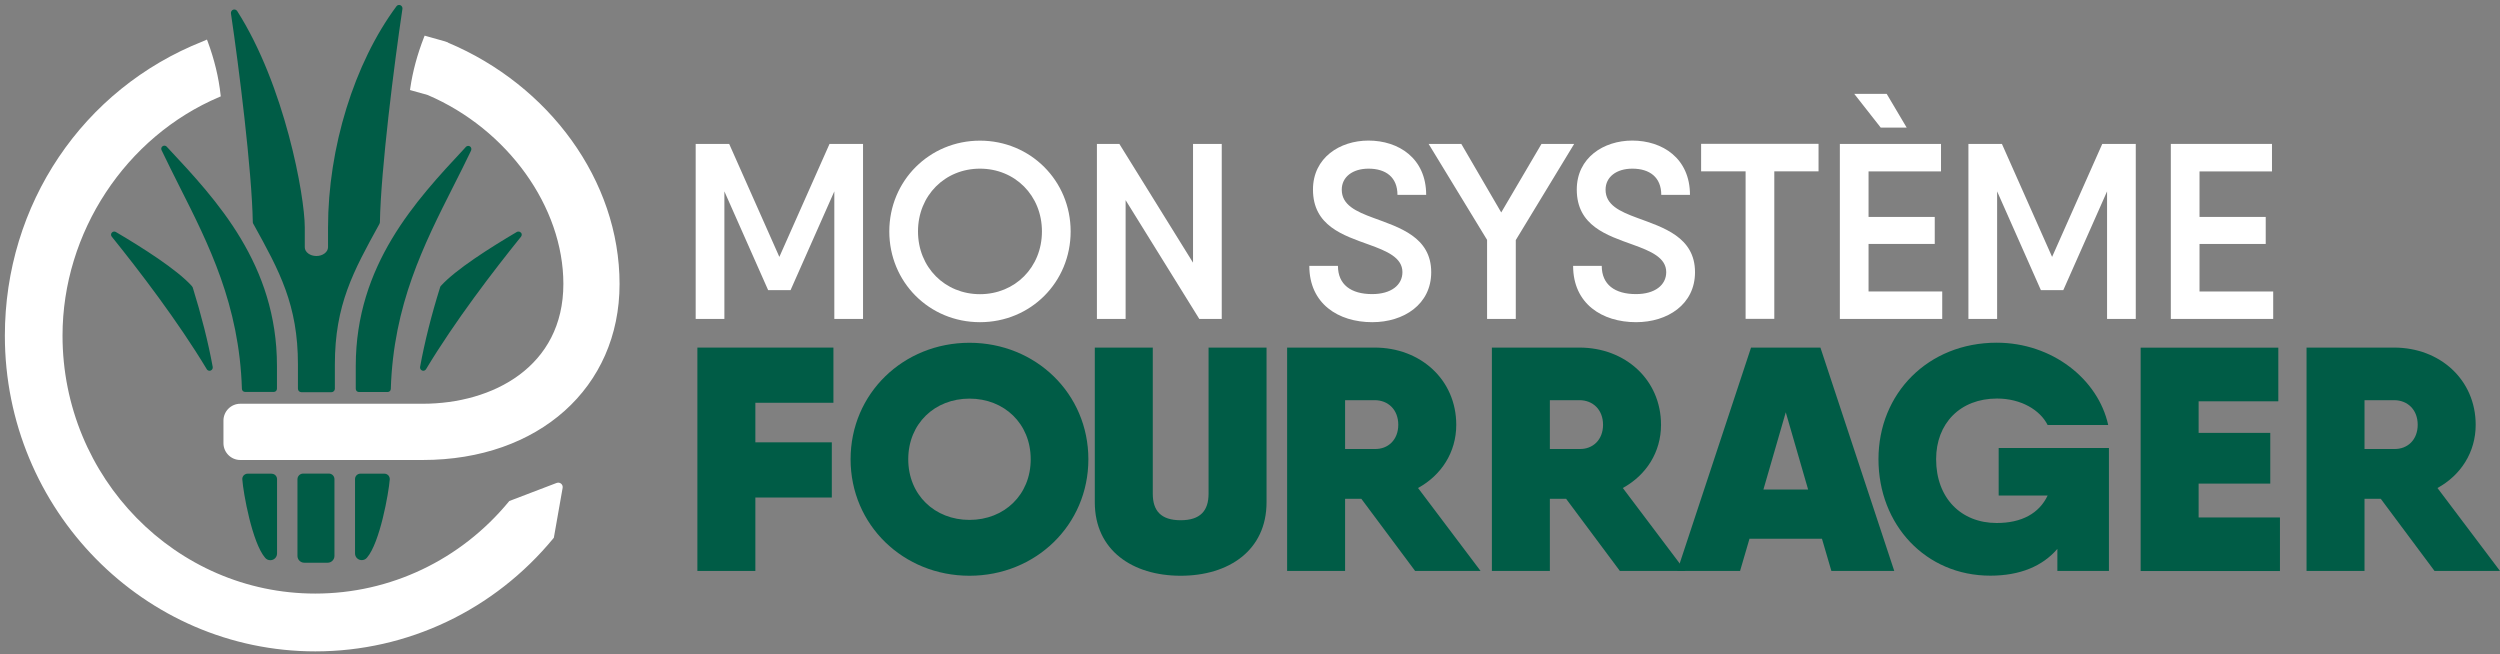 <svg width="344" height="90" viewBox="0 0 344 90" fill="none" xmlns="http://www.w3.org/2000/svg">
<rect x="0" y="0" width="344" height="90" fill="#808080" stroke="none"/>
<path d="M150.644 69.12V47.827H158.622V67.944C158.622 70.273 159.741 71.584 162.46 71.584C165.179 71.584 166.298 70.262 166.298 67.944V47.827H174.276V69.12C174.276 75.706 169.107 79.223 162.46 79.223C155.813 79.223 150.644 75.706 150.644 69.12Z" fill="#005C46"/>
<path d="M103.938 55.421V60.865H114.457V68.459H103.938V78.562H95.96V47.827H114.68V55.421H103.938Z" fill="#005C46"/>
<path d="M117.041 63.195C117.041 54.144 124.303 47.166 133.401 47.166C142.498 47.166 149.76 54.144 149.76 63.195C149.76 72.245 142.498 79.223 133.401 79.223C124.303 79.223 117.041 72.245 117.041 63.195ZM141.826 63.195C141.826 58.277 138.167 54.85 133.401 54.85C128.634 54.85 124.975 58.277 124.975 63.195C124.975 68.112 128.634 71.539 133.401 71.539C138.167 71.539 141.826 68.112 141.826 63.195Z" fill="#005C46"/>
<path d="M187.312 68.638H185.085V78.562H177.107V47.827H189.147C195.48 47.827 200.381 52.262 200.381 58.456C200.381 62.231 198.334 65.39 195.122 67.148L203.727 78.562H194.72L187.323 68.638H187.312ZM185.085 61.783H189.147C191.016 61.828 192.403 60.506 192.403 58.445C192.403 56.384 191.016 55.063 189.147 55.063H185.085V61.783Z" fill="#005C46"/>
<path d="M215.487 68.638H213.261V78.562H205.283V47.827H217.323C223.656 47.827 228.557 52.262 228.557 58.456C228.557 62.231 226.509 65.39 223.298 67.148L231.903 78.562H222.895L215.499 68.638H215.487ZM213.261 61.783H217.323C219.191 61.828 220.579 60.506 220.579 58.445C220.579 56.384 219.191 55.063 217.323 55.063H213.261V61.783Z" fill="#005C46"/>
<path d="M250.712 74.126H240.731L239.433 78.562H230.784L240.944 47.827H250.489L260.649 78.562H251.999L250.701 74.126H250.712ZM248.799 67.361L245.722 56.732L242.645 67.361H248.799Z" fill="#005C46"/>
<path d="M290.189 61.66V78.562H283.095V75.527C281.047 77.901 277.97 79.212 273.864 79.212C264.99 79.212 258.478 72.234 258.478 63.183C258.478 54.133 265.304 47.155 274.748 47.155C282.368 47.155 288.701 52.162 290.089 58.479H281.752C280.723 56.418 278.093 54.839 274.792 54.839C269.712 54.839 266.411 58.266 266.411 63.183C266.411 68.537 269.847 71.965 274.748 71.965C278.183 71.965 280.589 70.643 281.752 68.19H275.016V61.649H290.178L290.189 61.66Z" fill="#005C46"/>
<path d="M313.721 71.192V78.573H294.553V47.838H313.497V55.219H302.531V59.565H312.389V66.543H302.531V71.203H313.721V71.192Z" fill="#005C46"/>
<path d="M327.585 68.638H325.358V78.562H317.38V47.827H329.42C335.753 47.827 340.654 52.262 340.654 58.456C340.654 62.231 338.607 65.39 335.395 67.148L344 78.562H334.992L327.596 68.638H327.585ZM325.358 61.783H329.42C331.289 61.828 332.676 60.506 332.676 58.445C332.676 56.384 331.289 55.063 329.42 55.063H325.358V61.783Z" fill="#005C46"/>
<path d="M37.371 65.177H34.082C33.869 65.177 33.679 65.267 33.533 65.412C33.399 65.558 33.321 65.759 33.343 65.972C33.466 67.787 34.697 74.698 36.487 76.759C36.666 76.972 36.924 77.084 37.192 77.084C37.304 77.084 37.416 77.061 37.517 77.028C37.886 76.893 38.121 76.546 38.121 76.154V65.927C38.121 65.513 37.785 65.188 37.383 65.188L37.371 65.177ZM52.88 65.177H49.59C49.176 65.177 48.852 65.513 48.852 65.916V76.143C48.852 76.535 49.087 76.882 49.456 77.016C49.568 77.061 49.68 77.072 49.781 77.072C50.049 77.072 50.306 76.96 50.486 76.748C52.276 74.698 53.495 67.787 53.63 65.972C53.641 65.771 53.574 65.569 53.44 65.412C53.294 65.267 53.104 65.177 52.891 65.177H52.88ZM45.271 65.166H41.713C41.276 65.166 40.93 65.513 40.93 65.95V76.49C40.93 77.016 41.355 77.431 41.87 77.431H45.081C45.607 77.431 46.021 77.005 46.021 76.49V65.927C46.021 65.513 45.685 65.166 45.26 65.166H45.271ZM52.22 30.779C52.254 30.712 52.276 30.634 52.276 30.566C52.399 23.409 54.245 8.758 55.375 1.22C55.409 1.007 55.286 0.806 55.096 0.716C54.894 0.638 54.67 0.694 54.547 0.873C48.74 8.691 45.137 20.351 45.137 31.283V34.016C45.137 34.677 44.421 35.226 43.537 35.226C42.653 35.226 41.937 34.688 41.937 34.016V31.283C41.937 26.96 39.173 11.749 32.638 1.522C32.515 1.332 32.291 1.265 32.079 1.332C31.877 1.41 31.754 1.623 31.776 1.836C32.873 9.206 34.663 23.532 34.786 30.566C34.786 30.645 34.809 30.712 34.843 30.779L34.921 30.913C38.457 37.309 40.997 41.935 40.997 50.145V53.495C40.997 53.752 41.209 53.965 41.467 53.965H45.607C45.864 53.965 46.077 53.752 46.077 53.495V50.145C46.077 41.935 48.628 37.32 52.153 30.913L52.231 30.768L52.22 30.779ZM26.484 39.516C26.462 39.46 26.439 39.404 26.394 39.359C24.391 37.119 19.602 34.072 15.943 31.922C15.764 31.81 15.529 31.854 15.384 32.011C15.249 32.168 15.238 32.414 15.384 32.571C19.143 37.231 24.47 44.187 28.453 50.806C28.532 50.941 28.677 51.019 28.834 51.019C28.89 51.019 28.934 51.019 28.99 50.986C29.192 50.907 29.304 50.705 29.27 50.493C28.643 47.054 27.703 43.358 26.506 39.505L26.484 39.516ZM64.819 20.698C64.909 20.508 64.853 20.273 64.674 20.149C64.495 20.026 64.249 20.06 64.103 20.217L63.88 20.463C57.233 27.587 48.953 36.469 48.953 50.347V53.506C48.953 53.752 49.154 53.943 49.389 53.943H53.339C53.574 53.943 53.775 53.752 53.775 53.517C54.133 41.958 58.318 33.68 62.369 25.66C63.23 23.958 64.047 22.345 64.831 20.698H64.819ZM22.948 20.183C22.802 20.026 22.556 19.993 22.377 20.116C22.198 20.239 22.131 20.474 22.232 20.665C23.015 22.311 23.832 23.924 24.682 25.627C28.733 33.647 32.929 41.946 33.287 53.506C33.287 53.741 33.489 53.931 33.724 53.931H37.673C37.92 53.931 38.11 53.73 38.11 53.495V50.336C38.11 36.413 29.818 27.542 23.16 20.418L22.937 20.183H22.948ZM71.668 32.011C71.533 31.854 71.298 31.81 71.108 31.922C67.46 34.072 62.682 37.096 60.657 39.348C60.612 39.393 60.579 39.449 60.567 39.505C59.359 43.358 58.43 47.065 57.803 50.493C57.77 50.705 57.882 50.907 58.083 50.986C58.139 51.008 58.184 51.019 58.24 51.019C58.385 51.019 58.531 50.941 58.62 50.806C62.604 44.175 67.93 37.231 71.69 32.571C71.824 32.403 71.824 32.168 71.69 32.011H71.668Z" fill="#005C46"/>
<path d="M61.653 5.846L61.216 5.689C61.216 5.689 59.885 5.308 58.665 4.972L58.43 4.905L58.341 5.129C57.423 7.481 56.785 9.834 56.45 12.152L56.416 12.387L56.64 12.454C57.524 12.701 58.464 12.97 58.844 13.071C69.844 17.775 77.52 28.472 77.52 39.068C77.52 50.459 67.807 55.556 58.173 55.556H33.063C31.788 55.556 30.747 56.597 30.747 57.874V60.977C30.747 62.254 31.788 63.295 33.063 63.295H58.173C74.118 63.295 85.252 53.338 85.252 39.079C85.252 24.82 75.539 11.704 61.642 5.868L61.653 5.846ZM76.591 66.454L70.079 68.941L70.034 68.996C63.398 77.061 53.686 81.676 43.38 81.676C24.201 81.676 8.603 65.759 8.603 46.18C8.603 32 17.286 18.805 30.199 13.339L30.378 13.261L30.355 13.071C30.098 10.662 29.494 8.176 28.576 5.7L28.476 5.443L27.916 5.689C11.367 12.23 0.669 28.136 0.669 46.191C0.669 70.139 19.837 89.629 43.391 89.629C56.08 89.629 68.02 83.95 76.166 74.048L76.21 73.992L77.419 67.126C77.453 66.902 77.374 66.689 77.206 66.555C77.038 66.409 76.803 66.376 76.602 66.454H76.591Z" fill="white"/>
<path d="M118.753 43.884H114.803V26.332L108.783 39.919H105.695L99.675 26.332V43.884H95.725V19.802H100.335L107.239 35.349L114.143 19.802H118.753V43.884Z" fill="white"/>
<path d="M122.368 31.843C122.368 24.854 127.906 19.354 134.844 19.354C141.782 19.354 147.32 24.854 147.32 31.843C147.32 38.833 141.826 44.332 134.844 44.332C127.862 44.332 122.368 38.821 122.368 31.843ZM143.37 31.843C143.37 26.892 139.656 23.207 134.844 23.207C130.032 23.207 126.317 26.892 126.317 31.843C126.317 36.794 130.032 40.479 134.844 40.479C139.656 40.479 143.37 36.794 143.37 31.843Z" fill="white"/>
<path d="M168.111 19.802V43.884H165.022L154.885 27.542V43.884H150.935V19.802H154.023L164.161 36.144V19.802H168.111Z" fill="white"/>
<path d="M180.151 36.581H184.101C184.101 39.157 185.891 40.468 188.811 40.468C191.419 40.468 192.974 39.225 192.974 37.444C192.974 35.45 190.848 34.554 188.364 33.658C184.828 32.381 180.665 31.081 180.665 26.086C180.665 21.684 184.38 19.343 188.297 19.343C192.459 19.343 196.241 21.785 196.241 26.814H192.291C192.291 24.406 190.714 23.207 188.308 23.207C186.137 23.207 184.626 24.339 184.626 26.097C184.626 28.192 186.551 29.088 188.99 29.984C192.526 31.294 196.935 32.594 196.935 37.455C196.935 41.89 193.153 44.332 188.823 44.332C184.145 44.332 180.162 41.789 180.162 36.592L180.151 36.581Z" fill="white"/>
<path d="M208.572 33.042V43.884H204.622V33.008L196.577 19.802H201.075L206.569 29.233L212.108 19.802H216.606L208.561 33.053L208.572 33.042Z" fill="white"/>
<path d="M216.45 36.581H220.4C220.4 39.157 222.19 40.468 225.111 40.468C227.718 40.468 229.273 39.225 229.273 37.444C229.273 35.45 227.147 34.554 224.663 33.658C221.127 32.381 216.964 31.081 216.964 26.086C216.964 21.684 220.679 19.343 224.596 19.343C228.758 19.343 232.54 21.785 232.54 26.814H228.59C228.59 24.406 227.013 23.207 224.607 23.207C222.436 23.207 220.926 24.339 220.926 26.097C220.926 28.192 222.85 29.088 225.29 29.984C228.825 31.294 233.234 32.594 233.234 37.455C233.234 41.89 229.452 44.332 225.122 44.332C220.444 44.332 216.461 41.789 216.461 36.592L216.45 36.581Z" fill="white"/>
<path d="M250.231 23.577H244.144V43.873H240.194V23.577H234.073V19.791H250.231V23.577Z" fill="white"/>
<path d="M267.251 40.098V43.884H253.163V19.802H267.083V23.588H257.113V29.849H266.221V33.568H257.113V40.109H267.251V40.098ZM258.791 17.562L255.143 12.914H259.608L262.361 17.562H258.791Z" fill="white"/>
<path d="M293.882 43.884H289.932V26.332L283.912 39.919H280.824L274.804 26.332V43.884H270.854V19.802H275.464L282.368 35.349L289.272 19.802H293.882V43.884Z" fill="white"/>
<path d="M312.792 40.098V43.884H298.705V19.802H312.624V23.588H302.654V29.849H311.763V33.568H302.654V40.109H312.792V40.098Z" fill="white"/>
</svg>
